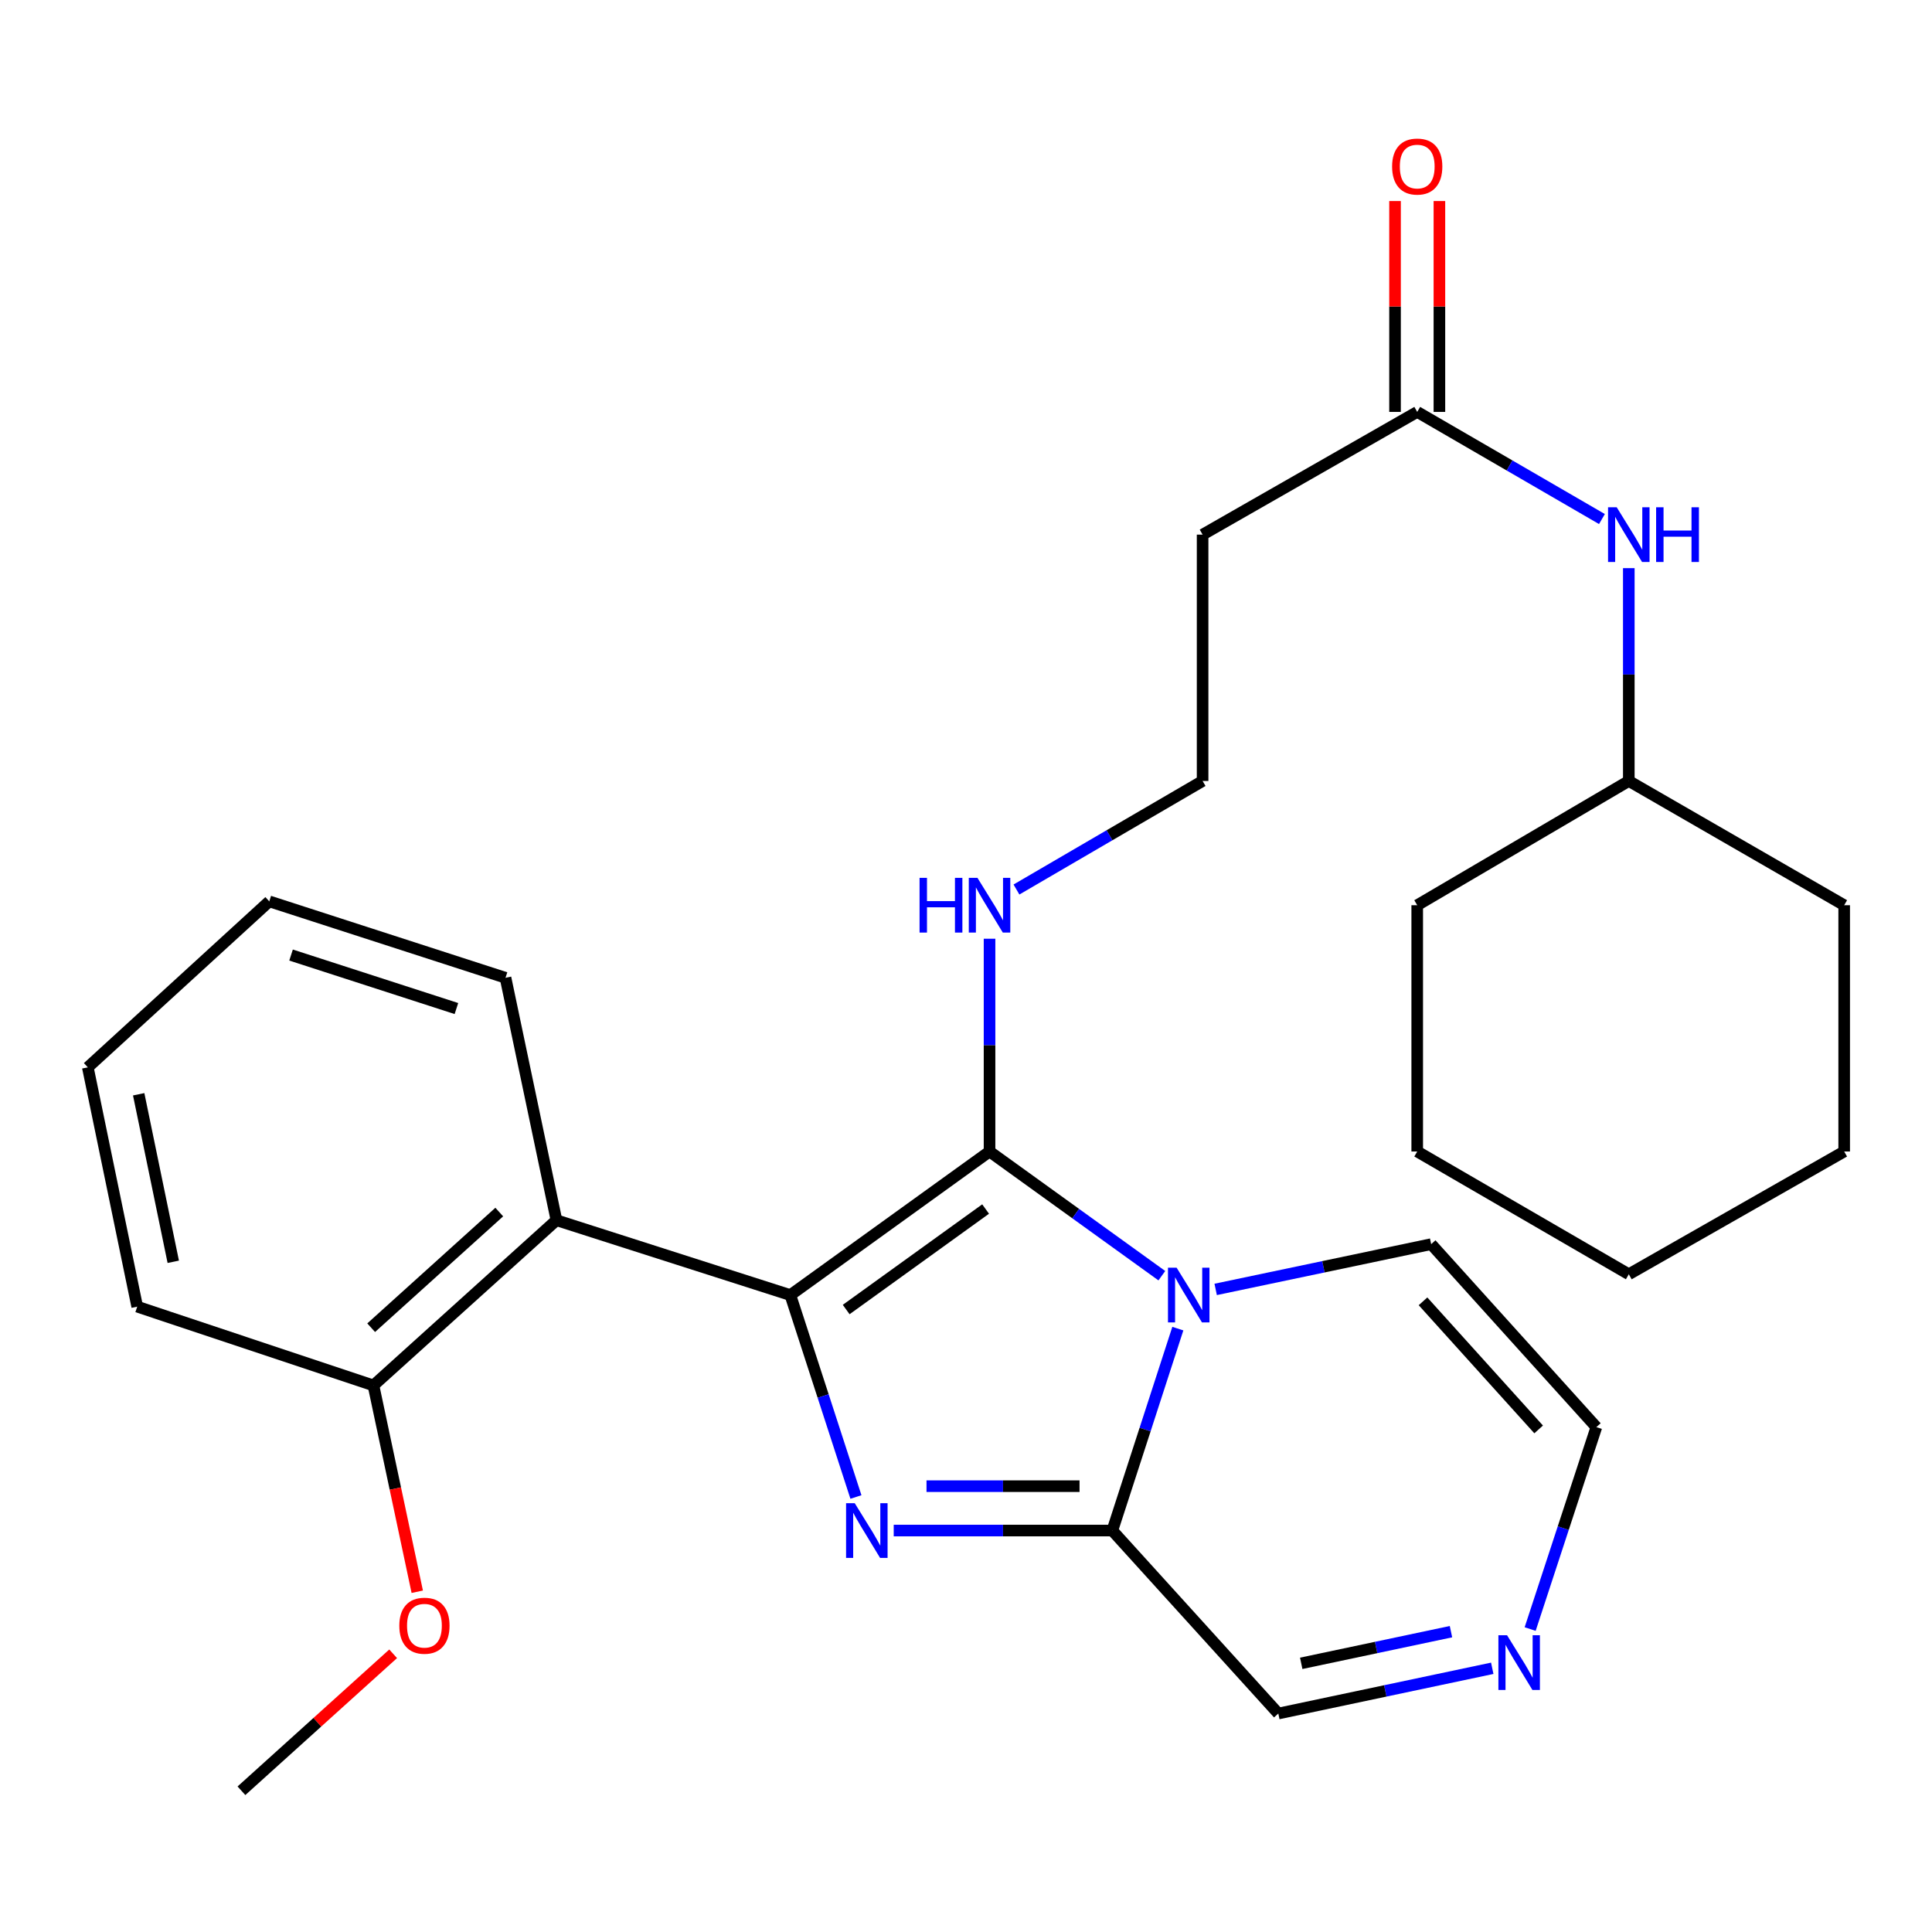<?xml version='1.0' encoding='iso-8859-1'?>
<svg version='1.1' baseProfile='full'
              xmlns='http://www.w3.org/2000/svg'
                      xmlns:rdkit='http://www.rdkit.org/xml'
                      xmlns:xlink='http://www.w3.org/1999/xlink'
                  xml:space='preserve'
width='1000px' height='1000px' viewBox='0 0 1000 1000'>
<!-- END OF HEADER -->
<rect style='opacity:1.0;fill:#FFFFFF;stroke:none' width='1000' height='1000' x='0' y='0'> </rect>
<path class='bond-0' d='M 409.088,670.329 L 512.185,596.017' style='fill:none;fill-rule:evenodd;stroke:#000000;stroke-width:6px;stroke-linecap:butt;stroke-linejoin:miter;stroke-opacity:1' />
<path class='bond-0' d='M 437.982,677.814 L 510.15,625.796' style='fill:none;fill-rule:evenodd;stroke:#000000;stroke-width:6px;stroke-linecap:butt;stroke-linejoin:miter;stroke-opacity:1' />
<path class='bond-2' d='M 409.088,670.329 L 426.059,722.586' style='fill:none;fill-rule:evenodd;stroke:#000000;stroke-width:6px;stroke-linecap:butt;stroke-linejoin:miter;stroke-opacity:1' />
<path class='bond-2' d='M 426.059,722.586 L 443.03,774.844' style='fill:none;fill-rule:evenodd;stroke:#0000FF;stroke-width:6px;stroke-linecap:butt;stroke-linejoin:miter;stroke-opacity:1' />
<path class='bond-4' d='M 409.088,670.329 L 288.013,631.578' style='fill:none;fill-rule:evenodd;stroke:#000000;stroke-width:6px;stroke-linecap:butt;stroke-linejoin:miter;stroke-opacity:1' />
<path class='bond-1' d='M 512.185,596.017 L 556.775,628.157' style='fill:none;fill-rule:evenodd;stroke:#000000;stroke-width:6px;stroke-linecap:butt;stroke-linejoin:miter;stroke-opacity:1' />
<path class='bond-1' d='M 556.775,628.157 L 601.365,660.297' style='fill:none;fill-rule:evenodd;stroke:#0000FF;stroke-width:6px;stroke-linecap:butt;stroke-linejoin:miter;stroke-opacity:1' />
<path class='bond-9' d='M 512.185,596.017 L 512.185,540.95' style='fill:none;fill-rule:evenodd;stroke:#000000;stroke-width:6px;stroke-linecap:butt;stroke-linejoin:miter;stroke-opacity:1' />
<path class='bond-9' d='M 512.185,540.95 L 512.185,485.884' style='fill:none;fill-rule:evenodd;stroke:#0000FF;stroke-width:6px;stroke-linecap:butt;stroke-linejoin:miter;stroke-opacity:1' />
<path class='bond-6' d='M 629.228,667.399 L 685,655.683' style='fill:none;fill-rule:evenodd;stroke:#0000FF;stroke-width:6px;stroke-linecap:butt;stroke-linejoin:miter;stroke-opacity:1' />
<path class='bond-6' d='M 685,655.683 L 740.772,643.967' style='fill:none;fill-rule:evenodd;stroke:#000000;stroke-width:6px;stroke-linecap:butt;stroke-linejoin:miter;stroke-opacity:1' />
<path class='bond-28' d='M 609.649,687.692 L 592.695,739.95' style='fill:none;fill-rule:evenodd;stroke:#0000FF;stroke-width:6px;stroke-linecap:butt;stroke-linejoin:miter;stroke-opacity:1' />
<path class='bond-28' d='M 592.695,739.95 L 575.741,792.208' style='fill:none;fill-rule:evenodd;stroke:#000000;stroke-width:6px;stroke-linecap:butt;stroke-linejoin:miter;stroke-opacity:1' />
<path class='bond-3' d='M 462.585,792.208 L 519.163,792.208' style='fill:none;fill-rule:evenodd;stroke:#0000FF;stroke-width:6px;stroke-linecap:butt;stroke-linejoin:miter;stroke-opacity:1' />
<path class='bond-3' d='M 519.163,792.208 L 575.741,792.208' style='fill:none;fill-rule:evenodd;stroke:#000000;stroke-width:6px;stroke-linecap:butt;stroke-linejoin:miter;stroke-opacity:1' />
<path class='bond-3' d='M 479.559,769.241 L 519.163,769.241' style='fill:none;fill-rule:evenodd;stroke:#0000FF;stroke-width:6px;stroke-linecap:butt;stroke-linejoin:miter;stroke-opacity:1' />
<path class='bond-3' d='M 519.163,769.241 L 558.767,769.241' style='fill:none;fill-rule:evenodd;stroke:#000000;stroke-width:6px;stroke-linecap:butt;stroke-linejoin:miter;stroke-opacity:1' />
<path class='bond-8' d='M 575.741,792.208 L 661.65,886.922' style='fill:none;fill-rule:evenodd;stroke:#000000;stroke-width:6px;stroke-linecap:butt;stroke-linejoin:miter;stroke-opacity:1' />
<path class='bond-12' d='M 288.013,631.578 L 193.299,717.092' style='fill:none;fill-rule:evenodd;stroke:#000000;stroke-width:6px;stroke-linecap:butt;stroke-linejoin:miter;stroke-opacity:1' />
<path class='bond-12' d='M 258.415,627.358 L 192.115,687.218' style='fill:none;fill-rule:evenodd;stroke:#000000;stroke-width:6px;stroke-linecap:butt;stroke-linejoin:miter;stroke-opacity:1' />
<path class='bond-16' d='M 288.013,631.578 L 261.652,506.101' style='fill:none;fill-rule:evenodd;stroke:#000000;stroke-width:6px;stroke-linecap:butt;stroke-linejoin:miter;stroke-opacity:1' />
<path class='bond-5' d='M 772.386,863.505 L 717.018,875.213' style='fill:none;fill-rule:evenodd;stroke:#0000FF;stroke-width:6px;stroke-linecap:butt;stroke-linejoin:miter;stroke-opacity:1' />
<path class='bond-5' d='M 717.018,875.213 L 661.65,886.922' style='fill:none;fill-rule:evenodd;stroke:#000000;stroke-width:6px;stroke-linecap:butt;stroke-linejoin:miter;stroke-opacity:1' />
<path class='bond-5' d='M 751.024,844.547 L 712.266,852.743' style='fill:none;fill-rule:evenodd;stroke:#0000FF;stroke-width:6px;stroke-linecap:butt;stroke-linejoin:miter;stroke-opacity:1' />
<path class='bond-5' d='M 712.266,852.743 L 673.509,860.939' style='fill:none;fill-rule:evenodd;stroke:#000000;stroke-width:6px;stroke-linecap:butt;stroke-linejoin:miter;stroke-opacity:1' />
<path class='bond-30' d='M 792.005,843.194 L 809.14,790.938' style='fill:none;fill-rule:evenodd;stroke:#0000FF;stroke-width:6px;stroke-linecap:butt;stroke-linejoin:miter;stroke-opacity:1' />
<path class='bond-30' d='M 809.14,790.938 L 826.274,738.681' style='fill:none;fill-rule:evenodd;stroke:#000000;stroke-width:6px;stroke-linecap:butt;stroke-linejoin:miter;stroke-opacity:1' />
<path class='bond-11' d='M 740.772,643.967 L 826.274,738.681' style='fill:none;fill-rule:evenodd;stroke:#000000;stroke-width:6px;stroke-linecap:butt;stroke-linejoin:miter;stroke-opacity:1' />
<path class='bond-11' d='M 736.549,673.565 L 796.401,739.864' style='fill:none;fill-rule:evenodd;stroke:#000000;stroke-width:6px;stroke-linecap:butt;stroke-linejoin:miter;stroke-opacity:1' />
<path class='bond-7' d='M 733.55,213.206 L 622.466,276.723' style='fill:none;fill-rule:evenodd;stroke:#000000;stroke-width:6px;stroke-linecap:butt;stroke-linejoin:miter;stroke-opacity:1' />
<path class='bond-10' d='M 733.55,213.206 L 781.355,240.932' style='fill:none;fill-rule:evenodd;stroke:#000000;stroke-width:6px;stroke-linecap:butt;stroke-linejoin:miter;stroke-opacity:1' />
<path class='bond-10' d='M 781.355,240.932 L 829.16,268.658' style='fill:none;fill-rule:evenodd;stroke:#0000FF;stroke-width:6px;stroke-linecap:butt;stroke-linejoin:miter;stroke-opacity:1' />
<path class='bond-14' d='M 745.034,213.206 L 745.034,158.632' style='fill:none;fill-rule:evenodd;stroke:#000000;stroke-width:6px;stroke-linecap:butt;stroke-linejoin:miter;stroke-opacity:1' />
<path class='bond-14' d='M 745.034,158.632 L 745.034,104.058' style='fill:none;fill-rule:evenodd;stroke:#FF0000;stroke-width:6px;stroke-linecap:butt;stroke-linejoin:miter;stroke-opacity:1' />
<path class='bond-14' d='M 722.067,213.206 L 722.067,158.632' style='fill:none;fill-rule:evenodd;stroke:#000000;stroke-width:6px;stroke-linecap:butt;stroke-linejoin:miter;stroke-opacity:1' />
<path class='bond-14' d='M 722.067,158.632 L 722.067,104.058' style='fill:none;fill-rule:evenodd;stroke:#FF0000;stroke-width:6px;stroke-linecap:butt;stroke-linejoin:miter;stroke-opacity:1' />
<path class='bond-15' d='M 526.117,460.413 L 574.291,432.321' style='fill:none;fill-rule:evenodd;stroke:#0000FF;stroke-width:6px;stroke-linecap:butt;stroke-linejoin:miter;stroke-opacity:1' />
<path class='bond-15' d='M 574.291,432.321 L 622.466,404.229' style='fill:none;fill-rule:evenodd;stroke:#000000;stroke-width:6px;stroke-linecap:butt;stroke-linejoin:miter;stroke-opacity:1' />
<path class='bond-17' d='M 843.065,294.07 L 843.065,349.15' style='fill:none;fill-rule:evenodd;stroke:#0000FF;stroke-width:6px;stroke-linecap:butt;stroke-linejoin:miter;stroke-opacity:1' />
<path class='bond-17' d='M 843.065,349.15 L 843.065,404.229' style='fill:none;fill-rule:evenodd;stroke:#000000;stroke-width:6px;stroke-linecap:butt;stroke-linejoin:miter;stroke-opacity:1' />
<path class='bond-18' d='M 193.299,717.092 L 204.635,770.489' style='fill:none;fill-rule:evenodd;stroke:#000000;stroke-width:6px;stroke-linecap:butt;stroke-linejoin:miter;stroke-opacity:1' />
<path class='bond-18' d='M 204.635,770.489 L 215.971,823.886' style='fill:none;fill-rule:evenodd;stroke:#FF0000;stroke-width:6px;stroke-linecap:butt;stroke-linejoin:miter;stroke-opacity:1' />
<path class='bond-19' d='M 193.299,717.092 L 71.025,676.326' style='fill:none;fill-rule:evenodd;stroke:#000000;stroke-width:6px;stroke-linecap:butt;stroke-linejoin:miter;stroke-opacity:1' />
<path class='bond-13' d='M 622.466,276.723 L 622.466,404.229' style='fill:none;fill-rule:evenodd;stroke:#000000;stroke-width:6px;stroke-linecap:butt;stroke-linejoin:miter;stroke-opacity:1' />
<path class='bond-23' d='M 261.652,506.101 L 139.377,466.546' style='fill:none;fill-rule:evenodd;stroke:#000000;stroke-width:6px;stroke-linecap:butt;stroke-linejoin:miter;stroke-opacity:1' />
<path class='bond-23' d='M 236.242,522.02 L 150.65,494.332' style='fill:none;fill-rule:evenodd;stroke:#000000;stroke-width:6px;stroke-linecap:butt;stroke-linejoin:miter;stroke-opacity:1' />
<path class='bond-21' d='M 843.065,404.229 L 954.545,468.537' style='fill:none;fill-rule:evenodd;stroke:#000000;stroke-width:6px;stroke-linecap:butt;stroke-linejoin:miter;stroke-opacity:1' />
<path class='bond-22' d='M 843.065,404.229 L 733.55,468.537' style='fill:none;fill-rule:evenodd;stroke:#000000;stroke-width:6px;stroke-linecap:butt;stroke-linejoin:miter;stroke-opacity:1' />
<path class='bond-20' d='M 203.496,856.001 L 164.234,891.449' style='fill:none;fill-rule:evenodd;stroke:#FF0000;stroke-width:6px;stroke-linecap:butt;stroke-linejoin:miter;stroke-opacity:1' />
<path class='bond-20' d='M 164.234,891.449 L 124.972,926.897' style='fill:none;fill-rule:evenodd;stroke:#000000;stroke-width:6px;stroke-linecap:butt;stroke-linejoin:miter;stroke-opacity:1' />
<path class='bond-29' d='M 71.025,676.326 L 45.455,552.456' style='fill:none;fill-rule:evenodd;stroke:#000000;stroke-width:6px;stroke-linecap:butt;stroke-linejoin:miter;stroke-opacity:1' />
<path class='bond-29' d='M 89.682,653.102 L 71.783,566.393' style='fill:none;fill-rule:evenodd;stroke:#000000;stroke-width:6px;stroke-linecap:butt;stroke-linejoin:miter;stroke-opacity:1' />
<path class='bond-25' d='M 954.545,468.537 L 954.545,596.017' style='fill:none;fill-rule:evenodd;stroke:#000000;stroke-width:6px;stroke-linecap:butt;stroke-linejoin:miter;stroke-opacity:1' />
<path class='bond-26' d='M 733.55,468.537 L 733.55,596.017' style='fill:none;fill-rule:evenodd;stroke:#000000;stroke-width:6px;stroke-linecap:butt;stroke-linejoin:miter;stroke-opacity:1' />
<path class='bond-24' d='M 139.377,466.546 L 45.455,552.456' style='fill:none;fill-rule:evenodd;stroke:#000000;stroke-width:6px;stroke-linecap:butt;stroke-linejoin:miter;stroke-opacity:1' />
<path class='bond-31' d='M 954.545,596.017 L 843.065,659.56' style='fill:none;fill-rule:evenodd;stroke:#000000;stroke-width:6px;stroke-linecap:butt;stroke-linejoin:miter;stroke-opacity:1' />
<path class='bond-27' d='M 733.55,596.017 L 843.065,659.56' style='fill:none;fill-rule:evenodd;stroke:#000000;stroke-width:6px;stroke-linecap:butt;stroke-linejoin:miter;stroke-opacity:1' />
<path  class='atom-2' d='M 609.022 656.169
L 618.302 671.169
Q 619.222 672.649, 620.702 675.329
Q 622.182 678.009, 622.262 678.169
L 622.262 656.169
L 626.022 656.169
L 626.022 684.489
L 622.142 684.489
L 612.182 668.089
Q 611.022 666.169, 609.782 663.969
Q 608.582 661.769, 608.222 661.089
L 608.222 684.489
L 604.542 684.489
L 604.542 656.169
L 609.022 656.169
' fill='#0000FF'/>
<path  class='atom-3' d='M 442.408 778.048
L 451.688 793.048
Q 452.608 794.528, 454.088 797.208
Q 455.568 799.888, 455.648 800.048
L 455.648 778.048
L 459.408 778.048
L 459.408 806.368
L 455.528 806.368
L 445.568 789.968
Q 444.408 788.048, 443.168 785.848
Q 441.968 783.648, 441.608 782.968
L 441.608 806.368
L 437.928 806.368
L 437.928 778.048
L 442.408 778.048
' fill='#0000FF'/>
<path  class='atom-6' d='M 780.051 846.4
L 789.331 861.4
Q 790.251 862.88, 791.731 865.56
Q 793.211 868.24, 793.291 868.4
L 793.291 846.4
L 797.051 846.4
L 797.051 874.72
L 793.171 874.72
L 783.211 858.32
Q 782.051 856.4, 780.811 854.2
Q 779.611 852, 779.251 851.32
L 779.251 874.72
L 775.571 874.72
L 775.571 846.4
L 780.051 846.4
' fill='#0000FF'/>
<path  class='atom-10' d='M 475.965 454.377
L 479.805 454.377
L 479.805 466.417
L 494.285 466.417
L 494.285 454.377
L 498.125 454.377
L 498.125 482.697
L 494.285 482.697
L 494.285 469.617
L 479.805 469.617
L 479.805 482.697
L 475.965 482.697
L 475.965 454.377
' fill='#0000FF'/>
<path  class='atom-10' d='M 505.925 454.377
L 515.205 469.377
Q 516.125 470.857, 517.605 473.537
Q 519.085 476.217, 519.165 476.377
L 519.165 454.377
L 522.925 454.377
L 522.925 482.697
L 519.045 482.697
L 509.085 466.297
Q 507.925 464.377, 506.685 462.177
Q 505.485 459.977, 505.125 459.297
L 505.125 482.697
L 501.445 482.697
L 501.445 454.377
L 505.925 454.377
' fill='#0000FF'/>
<path  class='atom-11' d='M 836.805 262.563
L 846.085 277.563
Q 847.005 279.043, 848.485 281.723
Q 849.965 284.403, 850.045 284.563
L 850.045 262.563
L 853.805 262.563
L 853.805 290.883
L 849.925 290.883
L 839.965 274.483
Q 838.805 272.563, 837.565 270.363
Q 836.365 268.163, 836.005 267.483
L 836.005 290.883
L 832.325 290.883
L 832.325 262.563
L 836.805 262.563
' fill='#0000FF'/>
<path  class='atom-11' d='M 857.205 262.563
L 861.045 262.563
L 861.045 274.603
L 875.525 274.603
L 875.525 262.563
L 879.365 262.563
L 879.365 290.883
L 875.525 290.883
L 875.525 277.803
L 861.045 277.803
L 861.045 290.883
L 857.205 290.883
L 857.205 262.563
' fill='#0000FF'/>
<path  class='atom-15' d='M 720.55 86.201
Q 720.55 79.401, 723.91 75.601
Q 727.27 71.801, 733.55 71.801
Q 739.83 71.801, 743.19 75.601
Q 746.55 79.401, 746.55 86.201
Q 746.55 93.081, 743.15 97.001
Q 739.75 100.881, 733.55 100.881
Q 727.31 100.881, 723.91 97.001
Q 720.55 93.121, 720.55 86.201
M 733.55 97.681
Q 737.87 97.681, 740.19 94.801
Q 742.55 91.881, 742.55 86.201
Q 742.55 80.641, 740.19 77.841
Q 737.87 75.001, 733.55 75.001
Q 729.23 75.001, 726.87 77.801
Q 724.55 80.601, 724.55 86.201
Q 724.55 91.921, 726.87 94.801
Q 729.23 97.681, 733.55 97.681
' fill='#FF0000'/>
<path  class='atom-19' d='M 206.686 841.463
Q 206.686 834.663, 210.046 830.863
Q 213.406 827.063, 219.686 827.063
Q 225.966 827.063, 229.326 830.863
Q 232.686 834.663, 232.686 841.463
Q 232.686 848.343, 229.286 852.263
Q 225.886 856.143, 219.686 856.143
Q 213.446 856.143, 210.046 852.263
Q 206.686 848.383, 206.686 841.463
M 219.686 852.943
Q 224.006 852.943, 226.326 850.063
Q 228.686 847.143, 228.686 841.463
Q 228.686 835.903, 226.326 833.103
Q 224.006 830.263, 219.686 830.263
Q 215.366 830.263, 213.006 833.063
Q 210.686 835.863, 210.686 841.463
Q 210.686 847.183, 213.006 850.063
Q 215.366 852.943, 219.686 852.943
' fill='#FF0000'/>
</svg>

